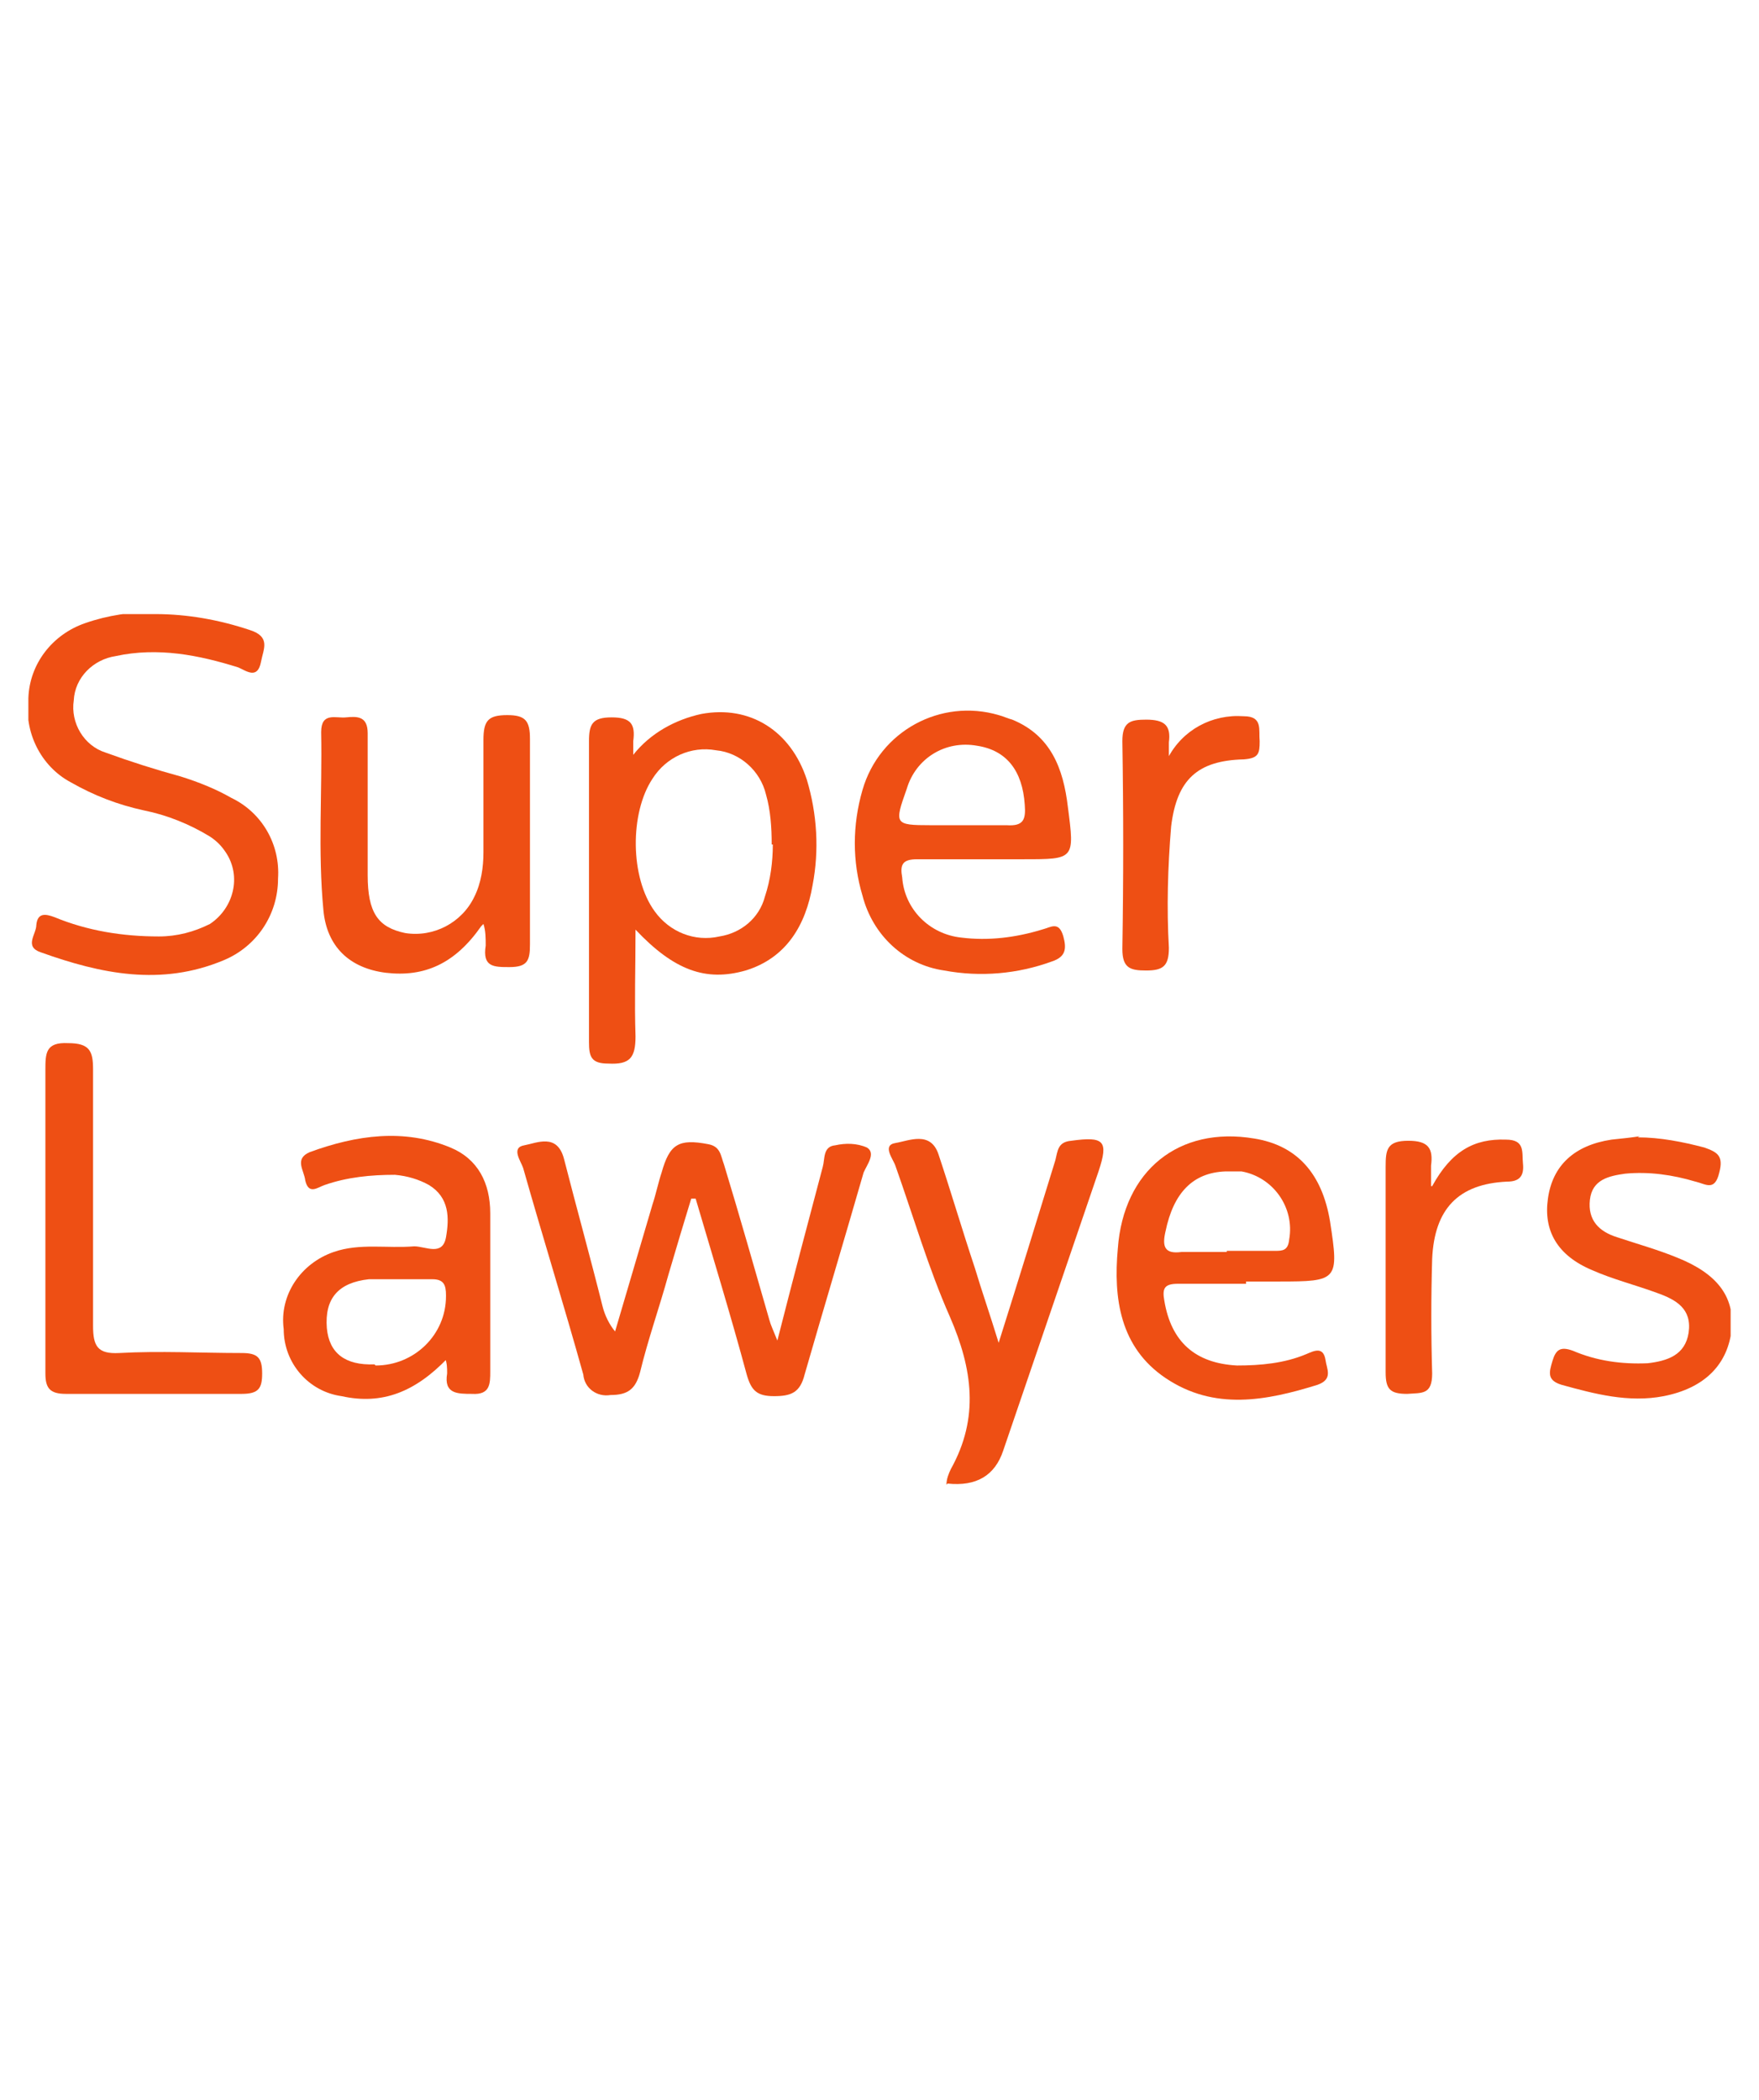 <?xml version="1.0" encoding="UTF-8"?>
<svg id="Layer_1" xmlns="http://www.w3.org/2000/svg" width="155" height="185" xmlns:xlink="http://www.w3.org/1999/xlink" version="1.1" viewBox="0 0 155 185">
  <!-- Generator: Adobe Illustrator 29.1.0, SVG Export Plug-In . SVG Version: 2.1.0 Build 142)  -->
  <defs>
    <clipPath id="clippath">
      <rect x="2.5" y="54.1" width="150" height="76.9" fill="none"/>
    </clipPath>
  </defs>
  <g id="AW_04">
    <g clip-path="url(#clippath)">
      <g id="Group_173">
        <path id="Path_1246" d="M61,105.3c-.7,2.3-1.4,4.6-2.1,7-.8,2.9-1.8,5.7-2.5,8.6-.4,1.5-1.1,2-2.6,2-1.2.2-2.3-.6-2.4-1.8,0,0,0,0,0,0-1.7-6.1-3.6-12.2-5.3-18.2-.2-.6-1.1-1.8.1-2,1.1-.2,2.9-1.1,3.5,1.2,1.1,4.3,2.3,8.6,3.4,13,.2.8.6,1.6,1.1,2.2,1.1-3.7,2.2-7.5,3.3-11.2.3-.9.5-1.9.8-2.8.7-2.5,1.5-3,4.1-2.5,1.1.2,1.1,1,1.4,1.8,1.4,4.6,2.7,9.2,4,13.7.1.4.3.8.7,1.8,1.4-5.5,2.7-10.4,4-15.3.2-.7,0-1.8,1.1-1.9.9-.2,1.9-.2,2.8.2.8.5,0,1.5-.3,2.2-1.7,5.9-3.5,11.9-5.2,17.8-.4,1.6-1.2,1.9-2.7,1.9s-2-.5-2.4-1.9c-1.4-5.2-3-10.4-4.5-15.5h-.5" fill="#ee4f14"/>
        <path id="Path_1247" d="M55.8,66.5c1.5-1.9,3.7-3.1,6-3.6,4.3-.8,7.9,1.5,9.3,5.8.9,3,1.1,6.2.5,9.3-.6,3.5-2.3,6.4-5.9,7.5-3.5,1-6.3,0-9.7-3.6,0,3.4-.1,6.4,0,9.4,0,1.9-.5,2.5-2.4,2.4-1.5,0-1.7-.6-1.7-1.9,0-8.8,0-17.6,0-26.5,0-1.5.3-2.1,2-2.1s2.1.6,1.9,2.1c0,.4,0,.8,0,1.3M68,74.4c0-1.5-.1-3-.5-4.4-.5-2.1-2.3-3.7-4.4-3.9-2.2-.4-4.4.6-5.6,2.5-2,3-2,8.7.2,11.7,1.3,1.8,3.5,2.7,5.7,2.2,1.9-.3,3.5-1.6,4-3.5.5-1.5.7-3.1.7-4.6" fill="#ee4f14"/>
        <path id="Path_1248" d="M13.7,54.1c2.8,0,5.6.5,8.3,1.4,1.9.6,1.2,1.7,1,2.8-.3,1.6-1.3.8-2,.5-3.5-1.1-7.1-1.8-10.8-1-2,.3-3.6,1.9-3.7,3.9-.3,2,.9,4,2.8,4.6,2.2.8,4.4,1.5,6.6,2.1,1.6.5,3.1,1.1,4.5,1.9,2.7,1.3,4.3,4.1,4.1,7.1,0,3.2-1.9,6-4.8,7.2-5.5,2.3-10.8,1.2-16.1-.7-1.5-.5-.4-1.6-.4-2.4.1-1.1.8-1,1.6-.7,2.9,1.2,6,1.7,9.2,1.7,1.6,0,3.1-.4,4.5-1.1,2.1-1.4,2.8-4.2,1.4-6.3-.4-.6-.8-1-1.4-1.4-1.8-1.1-3.8-1.9-5.8-2.3-2.3-.5-4.4-1.3-6.5-2.5-2.6-1.4-4.1-4.4-3.7-7.4.1-3,2.1-5.6,5-6.6,2-.7,4.1-1,6.2-1" fill="#ee4f14"/>
        <path id="Path_1249" d="M39.4,119.7c-2.8,2.9-5.7,4.1-9.3,3.3-2.9-.4-5.1-2.9-5.1-5.9-.4-3,1.5-5.8,4.4-6.8,2.3-.8,4.7-.3,7.1-.5,1,0,2.5.9,2.8-.8.3-1.7.3-3.5-1.5-4.6-.9-.5-1.9-.8-3-.9-2.1,0-4.2.2-6.2.9-.6.2-1.4.9-1.7-.4-.1-.9-1-1.9.4-2.5,4.1-1.5,8.3-2.1,12.4-.4,2.4,1,3.5,3.1,3.5,5.8,0,4.6,0,9.2,0,13.9,0,1.1,0,2.1-1.6,2-1.3,0-2.5,0-2.2-1.8,0-.5,0-.9-.2-1.4M33.1,120.3c3.4,0,6.2-2.7,6.2-6.1,0,0,0,0,0-.1,0-.9-.2-1.4-1.2-1.4-1.9,0-3.7,0-5.6,0-2.7.3-3.9,1.7-3.7,4.3.2,2.2,1.6,3.3,4.2,3.2" fill="#ee4f14"/>
        <path id="Path_1250" d="M86.8,75.7c-2,0-4,0-6,0-1.3,0-1.5.5-1.3,1.6.2,2.8,2.4,5,5.2,5.3,2.4.3,4.8,0,7.1-.7.8-.2,1.5-.8,1.9.6.3,1.1.2,1.8-1,2.2-3,1.1-6.3,1.4-9.5.8-3.5-.5-6.3-3.1-7.2-6.6-.9-3-.9-6.2,0-9.3,1.5-5.2,6.9-8.1,12-6.6.4.1.8.3,1.2.4,3.4,1.4,4.5,4.3,4.9,7.7.6,4.6.6,4.6-3.9,4.6h-3.4M84.7,72.7c1.3,0,2.7,0,4,0,1.5.1,1.7-.5,1.6-1.8-.2-3-1.6-4.8-4.2-5.2-2.8-.5-5.4,1.1-6.2,3.8-1.1,3.1-1.1,3.2,2.1,3.2h2.7" fill="#ee4f14"/>
        <path id="Path_1251" d="M42.4,81.6c-2.3,3.3-5,4.5-8.4,4.1-3.2-.4-5.2-2.3-5.5-5.5-.5-5.2-.1-10.4-.2-15.7,0-1.8,1.3-1.2,2.2-1.3,1-.1,1.9-.1,1.9,1.4,0,4.2,0,8.4,0,12.5,0,3.3.9,4.6,3.3,5.1,2.5.4,5-.9,6.1-3.2.6-1.2.8-2.6.8-3.9,0-3.3,0-6.6,0-9.9,0-1.7.4-2.2,2.1-2.2,1.6,0,2,.5,2,2.1,0,6,0,12.1,0,18.1,0,1.4-.2,2-1.8,2-1.4,0-2.4,0-2.1-1.9,0-.6,0-1.3-.2-1.9" fill="#ee4f14"/>
        <path id="Path_1252" d="M109.8,113.1c-2,0-4,0-6,0-1.2,0-1.4.4-1.2,1.5.6,3.6,2.7,5.5,6.4,5.7,2.1,0,4.2-.2,6.1-1,.7-.3,1.5-.7,1.7.5.1.8.7,1.7-.7,2.2-4.5,1.4-9.1,2.3-13.4-.6-4-2.7-4.6-7-4.2-11.4.5-6.9,5.4-10.8,12-9.7,3.8.6,6,3.1,6.7,7.3.8,5.2.7,5.3-4.5,5.3h-2.9M108.1,110.2c1.4,0,2.8,0,4.2,0,.7,0,1.2,0,1.3-1,.5-2.8-1.4-5.5-4.2-6-.5,0-.9,0-1.4,0-2.9.1-4.6,1.9-5.3,5.3-.3,1.3-.1,2,1.4,1.8,1.3,0,2.7,0,4,0" fill="#ee4f14"/>
        <path id="Path_1253" d="M83.4,130.8c0-.5.2-1,.4-1.4,2.5-4.5,1.9-8.8-.1-13.4-1.9-4.3-3.2-8.8-4.8-13.3-.2-.6-1.2-1.8,0-2,1.2-.2,3.1-1.1,3.8,1,1.1,3.3,2.1,6.7,3.2,10,.6,2,1.3,4,2.1,6.6,1.8-5.7,3.4-10.9,5-16.1.2-.8.2-1.6,1.4-1.7,2.9-.4,3.3,0,2.4,2.7-2.8,8.2-5.6,16.4-8.4,24.6q-1.1,3.3-4.9,2.9" fill="#ee4f14"/>
        <path id="Path_1254" d="M4,107.3c0-4.3,0-8.7,0-13,0-1.5,0-2.5,2-2.4,1.9,0,2.2.7,2.2,2.3,0,7.5,0,15.1,0,22.6,0,1.8.4,2.5,2.3,2.4,3.6-.2,7.2,0,10.8,0,1.4,0,1.8.4,1.8,1.8,0,1.3-.3,1.8-1.8,1.8-5.2,0-10.3,0-15.5,0-1.4,0-1.8-.5-1.8-1.8,0-4.6,0-9.1,0-13.7" fill="#ee4f14"/>
        <path id="Path_1255" d="M144.3,100.2c2,0,4,.4,5.9.9,1.1.4,1.7.7,1.3,2.2-.4,1.7-1.2,1-2.1.8-2-.6-4.1-.9-6.2-.7-1.4.2-2.9.5-3.1,2.3-.2,1.8.8,2.8,2.4,3.3,1.8.6,3.6,1.1,5.3,1.8,3.5,1.4,5,3.4,4.8,6.2-.3,3.2-2.4,5.3-6,6-3.1.6-6.1-.2-9-1-1.3-.4-1.1-1.1-.8-2.1.3-1,.7-1.3,1.8-.9,2.1.9,4.3,1.2,6.6,1.1,1.7-.2,3.3-.7,3.6-2.7.3-2.1-1.1-2.9-2.8-3.5-1.9-.7-3.9-1.2-5.7-2-3.1-1.3-4.3-3.5-3.9-6.3.4-2.9,2.3-4.7,5.6-5.2,1-.1,1.9-.2,2.5-.3" fill="#ee4f14"/>
        <path id="Path_1256" d="M102.9,66.8c1.3-2.5,3.9-3.9,6.7-3.7,1.7,0,1.3,1.2,1.4,2.2,0,1.1-.1,1.5-1.4,1.6-4.1.1-5.9,1.8-6.4,5.9-.3,3.6-.4,7.2-.2,10.7,0,1.6-.5,2-2,2-1.4,0-2.1-.2-2.1-1.9.1-6.1.1-12.2,0-18.3,0-1.7.7-1.9,2.1-1.9,1.6,0,2.2.5,2,2,0,.5,0,1,0,1.6" fill="#ee4f14"/>
        <path id="Path_1257" d="M126.2,104.5c1.7-3.1,3.7-4.2,6.5-4.1,1.7,0,1.4,1.1,1.5,2.1s-.2,1.6-1.4,1.6c-4.3.2-6.4,2.4-6.6,6.8-.1,3.4-.1,6.7,0,10.1,0,1.9-.9,1.7-2.2,1.8-1.5,0-1.9-.4-1.9-1.9,0-6,0-12.1,0-18.1,0-1.5.1-2.3,2-2.3,1.8,0,2.2.7,2,2.2,0,.6,0,1.2,0,1.8" fill="#ee4f14"/>
      </g>
    </g>
  </g>
</svg>